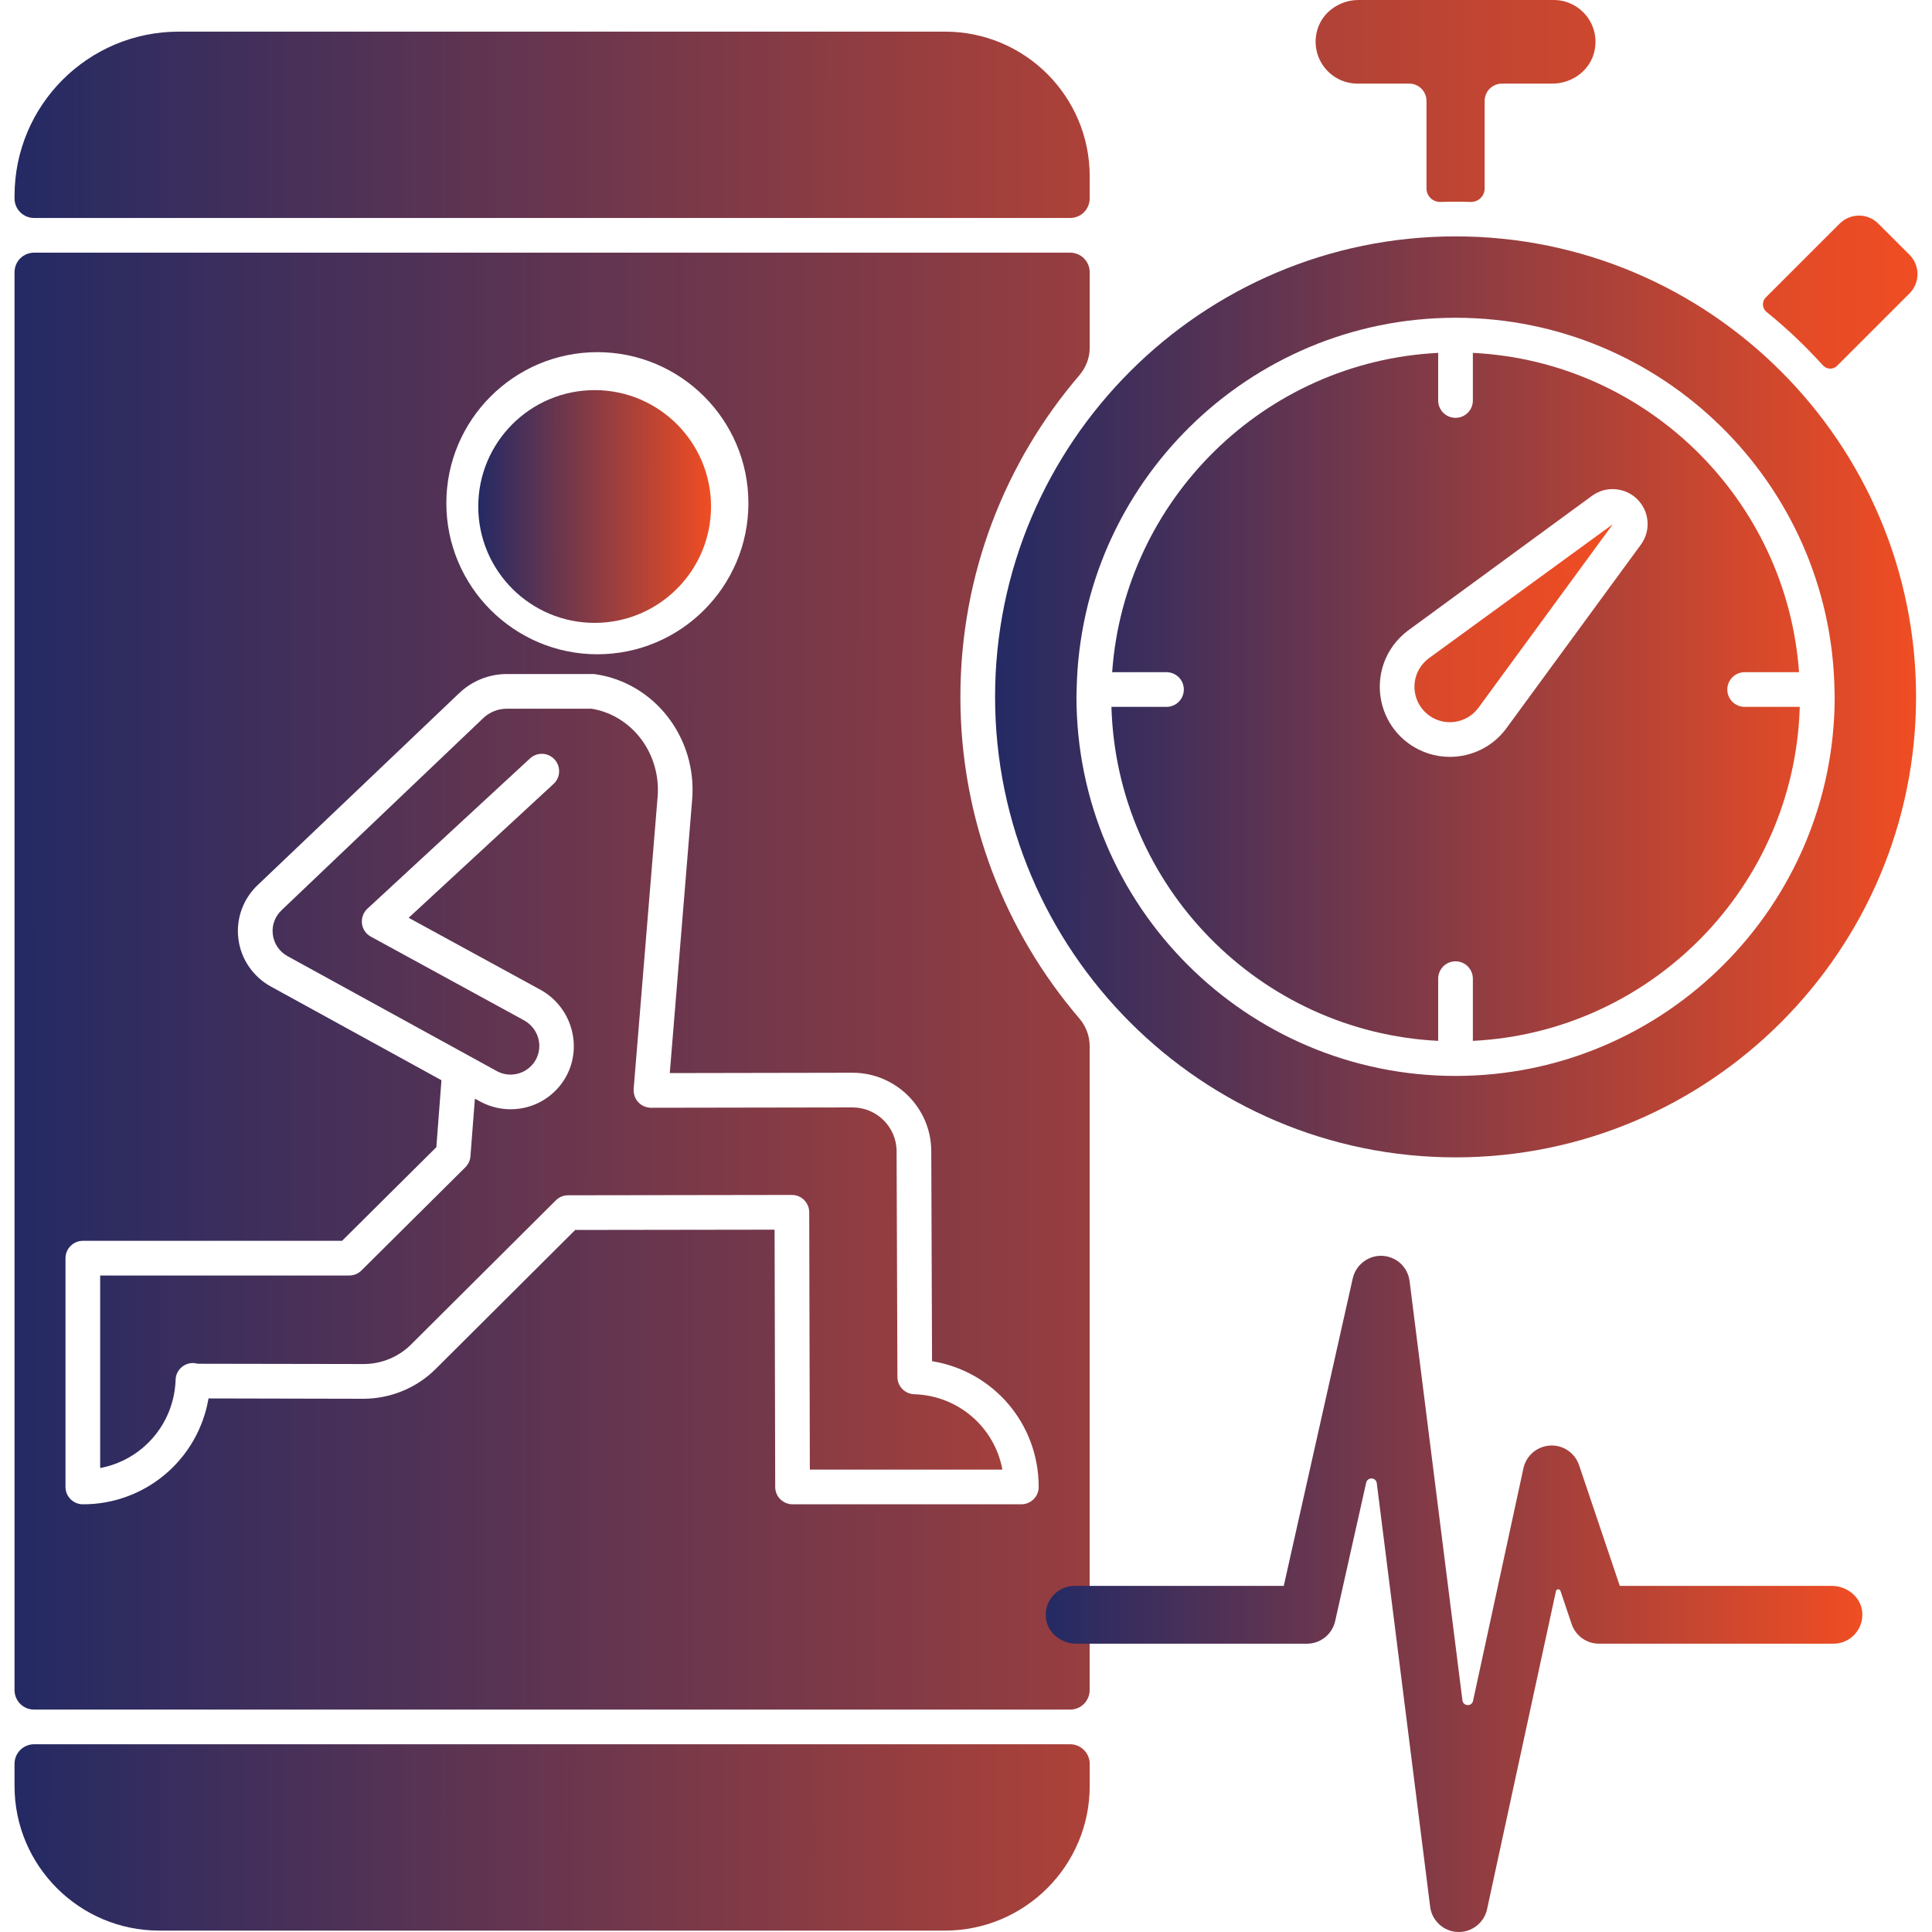 <?xml version="1.0" encoding="UTF-8"?>
<svg xmlns="http://www.w3.org/2000/svg" width="40" height="40" viewBox="0 0 40 40" fill="none">
  <g clip-path="url(#clip0_1133_103)">
    <path d="M37.741 7.564C37.82 7.651 37.953 7.656 38.036 7.573L39.536 6.073C39.754 5.854 39.754 5.497 39.536 5.277L38.885 4.627C38.666 4.409 38.309 4.41 38.09 4.628L36.559 6.158C36.473 6.244 36.482 6.384 36.576 6.46C36.993 6.797 37.382 7.166 37.741 7.564ZM22.561 7.202V5.635C22.561 5.528 22.518 5.425 22.442 5.349C22.366 5.274 22.264 5.231 22.156 5.231H0.705C0.598 5.231 0.495 5.274 0.419 5.349C0.343 5.425 0.301 5.528 0.301 5.635V34.991C0.301 35.098 0.343 35.201 0.419 35.277C0.495 35.353 0.598 35.395 0.705 35.395H22.156C22.264 35.395 22.366 35.353 22.442 35.277C22.518 35.201 22.56 35.098 22.56 34.991V33.441C22.56 33.438 22.559 33.435 22.559 33.433C22.559 33.43 22.56 33.427 22.56 33.425V21.654C22.56 21.444 22.481 21.243 22.345 21.084C20.811 19.291 19.884 16.966 19.884 14.428C19.884 11.889 20.811 9.564 22.345 7.772C22.481 7.612 22.561 7.412 22.561 7.202ZM12.368 7.291C14.093 7.291 15.495 8.694 15.495 10.418C15.495 12.143 14.093 13.546 12.368 13.546C10.644 13.546 9.241 12.143 9.241 10.418C9.241 8.694 10.644 7.291 12.368 7.291ZM21.505 30.786C21.505 30.881 21.467 30.973 21.4 31.04C21.332 31.107 21.241 31.145 21.146 31.145H16.409C16.314 31.145 16.223 31.107 16.155 31.04C16.088 30.973 16.05 30.882 16.05 30.787L16.037 25.459L11.909 25.465L9.018 28.345C8.624 28.738 8.084 28.958 7.525 28.96L4.317 28.953C4.213 29.567 3.894 30.125 3.418 30.526C2.942 30.927 2.338 31.147 1.715 31.145C1.62 31.145 1.529 31.107 1.462 31.04C1.394 30.973 1.356 30.881 1.356 30.786V26.049C1.356 25.954 1.394 25.863 1.462 25.795C1.529 25.728 1.62 25.69 1.715 25.69H7.082L9.034 23.751L9.14 22.365L5.604 20.423C5.234 20.218 4.984 19.848 4.935 19.433C4.883 19.02 5.036 18.601 5.344 18.316L9.51 14.348C9.777 14.095 10.127 13.955 10.497 13.955H12.275C12.293 13.955 12.31 13.956 12.328 13.959C13.557 14.139 14.437 15.282 14.33 16.56L13.867 22.217L17.651 22.21C18.547 22.21 19.278 22.938 19.281 23.832L19.297 28.182C20.56 28.386 21.505 29.47 21.505 30.786ZM30.738 3.902V2.09C30.738 1.995 30.776 1.903 30.843 1.836C30.911 1.769 31.002 1.731 31.097 1.731H32.14C32.554 1.731 32.931 1.452 33.014 1.047C33.129 0.491 32.704 0 32.167 0H28.127C27.714 0 27.339 0.279 27.257 0.684C27.144 1.24 27.569 1.731 28.105 1.731H29.175C29.274 1.731 29.364 1.771 29.429 1.836C29.462 1.869 29.488 1.909 29.506 1.952C29.525 1.996 29.534 2.043 29.534 2.09V3.902C29.534 4.061 29.667 4.186 29.826 4.181C29.93 4.177 30.033 4.176 30.136 4.176C30.24 4.176 30.343 4.178 30.445 4.181C30.605 4.186 30.738 4.061 30.738 3.902Z" fill="url(#paint0_linear_1133_103)"></path>
    <path d="M12.312 12.896C13.642 12.896 14.721 11.817 14.721 10.486C14.721 9.156 13.642 8.077 12.312 8.077C10.981 8.077 9.902 9.156 9.902 10.486C9.902 11.817 10.981 12.896 12.312 12.896Z" fill="url(#paint1_linear_1133_103)"></path>
    <path d="M18.58 28.509L18.563 23.834C18.562 23.335 18.152 22.928 17.651 22.928L13.478 22.935H13.477C13.472 22.935 13.467 22.934 13.462 22.934C13.457 22.934 13.453 22.935 13.448 22.934C13.441 22.933 13.434 22.931 13.427 22.93C13.415 22.929 13.402 22.926 13.39 22.924C13.379 22.921 13.368 22.917 13.357 22.913C13.346 22.909 13.335 22.905 13.325 22.9C13.314 22.895 13.304 22.89 13.294 22.884C13.284 22.878 13.275 22.872 13.265 22.865C13.256 22.858 13.247 22.851 13.239 22.843C13.23 22.835 13.222 22.827 13.214 22.819C13.206 22.811 13.199 22.802 13.192 22.793C13.185 22.784 13.179 22.774 13.172 22.764C13.167 22.755 13.161 22.745 13.156 22.734C13.151 22.724 13.146 22.713 13.142 22.702C13.138 22.691 13.134 22.68 13.132 22.669C13.129 22.658 13.126 22.646 13.124 22.635C13.122 22.623 13.121 22.61 13.12 22.598C13.12 22.591 13.118 22.584 13.118 22.577C13.118 22.572 13.12 22.567 13.12 22.562C13.12 22.557 13.119 22.552 13.119 22.547L13.615 16.501C13.689 15.608 13.09 14.811 12.248 14.673H10.497C10.314 14.672 10.138 14.742 10.005 14.868L5.836 18.839C5.693 18.971 5.624 19.159 5.648 19.346C5.659 19.439 5.693 19.529 5.745 19.607C5.798 19.685 5.869 19.749 5.951 19.795L9.689 21.848L9.689 21.848L10.29 22.178C10.389 22.231 10.5 22.255 10.612 22.247C10.711 22.24 10.807 22.209 10.891 22.155C10.975 22.102 11.045 22.028 11.093 21.941C11.25 21.651 11.146 21.293 10.854 21.127L7.678 19.392C7.628 19.365 7.585 19.326 7.553 19.279C7.521 19.232 7.501 19.178 7.494 19.121C7.487 19.065 7.494 19.007 7.513 18.954C7.533 18.9 7.565 18.852 7.606 18.814L10.977 15.699C11.047 15.636 11.139 15.603 11.234 15.607C11.328 15.612 11.417 15.653 11.481 15.723C11.545 15.792 11.579 15.884 11.576 15.979C11.573 16.073 11.533 16.162 11.464 16.227L8.461 19.002L11.204 20.5C11.834 20.858 12.064 21.658 11.722 22.286C11.504 22.68 11.108 22.933 10.661 22.963C10.413 22.98 10.166 22.927 9.947 22.809L9.832 22.746L9.74 23.94C9.734 24.026 9.696 24.106 9.635 24.167L7.483 26.304C7.416 26.371 7.325 26.408 7.23 26.408H2.074V30.394C2.938 30.232 3.596 29.496 3.635 28.585V28.579C3.635 28.483 3.673 28.392 3.74 28.325C3.807 28.258 3.899 28.22 3.994 28.22C4.028 28.22 4.06 28.226 4.091 28.235L7.527 28.241C7.893 28.241 8.251 28.096 8.51 27.837L11.508 24.852C11.575 24.785 11.666 24.747 11.761 24.747L16.394 24.74H16.395C16.593 24.74 16.753 24.9 16.754 25.098L16.767 30.427H20.754C20.592 29.555 19.848 28.895 18.928 28.866C18.835 28.863 18.747 28.824 18.682 28.758C18.617 28.691 18.58 28.602 18.58 28.509ZM29.585 14.811C29.911 15.05 30.37 14.979 30.61 14.653L33.392 10.853L29.585 13.627C29.524 13.672 29.471 13.726 29.426 13.786C29.187 14.112 29.258 14.572 29.585 14.811ZM0.705 36.113C0.598 36.113 0.495 36.156 0.419 36.232C0.343 36.307 0.301 36.41 0.301 36.517V36.979C0.301 38.629 1.645 39.971 3.297 39.971H19.564C21.216 39.971 22.561 38.629 22.561 36.979V36.517C22.561 36.41 22.518 36.307 22.442 36.232C22.366 36.156 22.264 36.113 22.157 36.113H0.705ZM22.561 4.109V3.649C22.561 1.996 21.22 0.655 19.566 0.655H3.702C1.823 0.655 0.301 2.178 0.301 4.056V4.109C0.301 4.216 0.343 4.319 0.419 4.394C0.495 4.47 0.598 4.513 0.705 4.513H22.156C22.209 4.513 22.262 4.502 22.311 4.482C22.36 4.462 22.405 4.432 22.442 4.395C22.48 4.357 22.509 4.312 22.53 4.263C22.55 4.214 22.561 4.162 22.561 4.109Z" fill="url(#paint2_linear_1133_103)"></path>
    <path d="M30.136 23.962C35.393 23.962 39.67 19.685 39.67 14.428C39.67 9.171 35.393 4.894 30.136 4.894C24.879 4.894 20.602 9.171 20.602 14.428C20.602 19.685 24.879 23.962 30.136 23.962ZM30.123 6.579C30.127 6.579 30.131 6.578 30.135 6.578C30.139 6.578 30.142 6.579 30.146 6.579C34.415 6.584 37.895 10.016 37.981 14.267C37.981 14.27 37.982 14.273 37.982 14.276C37.982 14.277 37.981 14.279 37.981 14.281C37.982 14.33 37.985 14.378 37.985 14.427C37.985 18.755 34.464 22.276 30.136 22.276L30.135 22.276L30.133 22.276C25.806 22.275 22.287 18.754 22.287 14.427C22.287 14.378 22.29 14.33 22.291 14.281C22.291 14.279 22.29 14.277 22.29 14.276C22.29 14.273 22.291 14.27 22.291 14.267C22.377 10.017 25.855 6.586 30.123 6.579Z" fill="url(#paint3_linear_1133_103)"></path>
    <path d="M24.151 13.917C24.247 13.917 24.338 13.955 24.405 14.022C24.473 14.089 24.51 14.181 24.51 14.276C24.51 14.371 24.473 14.463 24.405 14.53C24.338 14.597 24.247 14.635 24.151 14.635H23.011C23.117 18.351 26.079 21.365 29.776 21.55V20.262C29.776 20.167 29.814 20.076 29.881 20.008C29.948 19.941 30.04 19.903 30.135 19.903C30.23 19.903 30.322 19.941 30.389 20.008C30.456 20.076 30.494 20.167 30.494 20.262V21.55C34.192 21.366 37.155 18.352 37.262 14.635H36.121C36.026 14.635 35.935 14.597 35.867 14.53C35.8 14.463 35.762 14.371 35.762 14.276C35.762 14.181 35.8 14.089 35.867 14.022C35.935 13.955 36.026 13.917 36.121 13.917H37.247C36.992 10.341 34.09 7.484 30.494 7.306V8.292C30.494 8.387 30.456 8.479 30.389 8.546C30.322 8.613 30.23 8.651 30.135 8.651C30.04 8.651 29.948 8.613 29.881 8.546C29.814 8.479 29.776 8.387 29.776 8.292V7.306C26.18 7.486 23.28 10.341 23.026 13.917H24.151ZM28.847 13.362C28.935 13.243 29.04 13.137 29.159 13.049L29.161 13.048L32.96 10.266C33.037 10.21 33.124 10.169 33.216 10.146C33.308 10.124 33.404 10.12 33.498 10.135C33.592 10.149 33.682 10.182 33.764 10.231C33.845 10.28 33.916 10.345 33.972 10.422C34.063 10.546 34.112 10.696 34.112 10.85C34.112 11.004 34.063 11.153 33.972 11.277L31.189 15.077C30.905 15.465 30.464 15.67 30.016 15.67C29.719 15.67 29.419 15.579 29.161 15.39C28.515 14.918 28.374 14.008 28.847 13.362ZM30.177 39.999C30.036 39.994 29.902 39.938 29.798 39.842C29.694 39.746 29.627 39.617 29.61 39.477L28.505 30.708C28.49 30.584 28.313 30.575 28.285 30.698L27.643 33.564C27.613 33.696 27.539 33.815 27.433 33.9C27.326 33.985 27.195 34.031 27.059 34.031H22.284C21.971 34.031 21.685 33.807 21.654 33.495C21.617 33.137 21.898 32.834 22.249 32.834H26.579L28.007 26.468C28.068 26.197 28.313 26 28.59 26C28.736 26 28.877 26.053 28.987 26.149C29.096 26.246 29.166 26.379 29.184 26.524L30.278 35.204C30.294 35.329 30.472 35.337 30.498 35.214L31.541 30.399C31.57 30.266 31.644 30.146 31.75 30.06C31.856 29.975 31.988 29.928 32.125 29.927C32.25 29.927 32.373 29.966 32.474 30.039C32.576 30.112 32.653 30.216 32.693 30.334L33.536 32.834H37.924C38.237 32.834 38.523 33.059 38.555 33.37C38.591 33.728 38.31 34.031 37.96 34.031H33.106C32.981 34.031 32.859 33.992 32.757 33.919C32.655 33.846 32.579 33.743 32.539 33.624L32.308 32.938C32.292 32.892 32.225 32.895 32.214 32.944L30.788 39.529C30.729 39.802 30.483 40 30.204 40C30.195 40 30.186 40 30.177 39.999Z" fill="url(#paint4_linear_1133_103)"></path>
  </g>
  <defs>
    <linearGradient id="paint0_linear_1133_103" x1="0.301" y1="17.698" x2="39.699" y2="17.714" gradientUnits="userSpaceOnUse">
      <stop stop-color="#242A64"></stop>
      <stop offset="1" stop-color="#F04D23"></stop>
    </linearGradient>
    <linearGradient id="paint1_linear_1133_103" x1="9.902" y1="10.486" x2="14.721" y2="10.488" gradientUnits="userSpaceOnUse">
      <stop stop-color="#242A64"></stop>
      <stop offset="1" stop-color="#F04D23"></stop>
    </linearGradient>
    <linearGradient id="paint2_linear_1133_103" x1="0.301" y1="20.313" x2="33.392" y2="20.324" gradientUnits="userSpaceOnUse">
      <stop stop-color="#242A64"></stop>
      <stop offset="1" stop-color="#F04D23"></stop>
    </linearGradient>
    <linearGradient id="paint3_linear_1133_103" x1="20.602" y1="14.428" x2="39.67" y2="14.435" gradientUnits="userSpaceOnUse">
      <stop stop-color="#242A64"></stop>
      <stop offset="1" stop-color="#F04D23"></stop>
    </linearGradient>
    <linearGradient id="paint4_linear_1133_103" x1="21.65" y1="23.653" x2="38.558" y2="23.656" gradientUnits="userSpaceOnUse">
      <stop stop-color="#242A64"></stop>
      <stop offset="1" stop-color="#F04D23"></stop>
    </linearGradient>
    <clipPath id="clip0_1133_103">
      <rect width="40" height="40" fill="white"></rect>
    </clipPath>
  </defs>
</svg>
